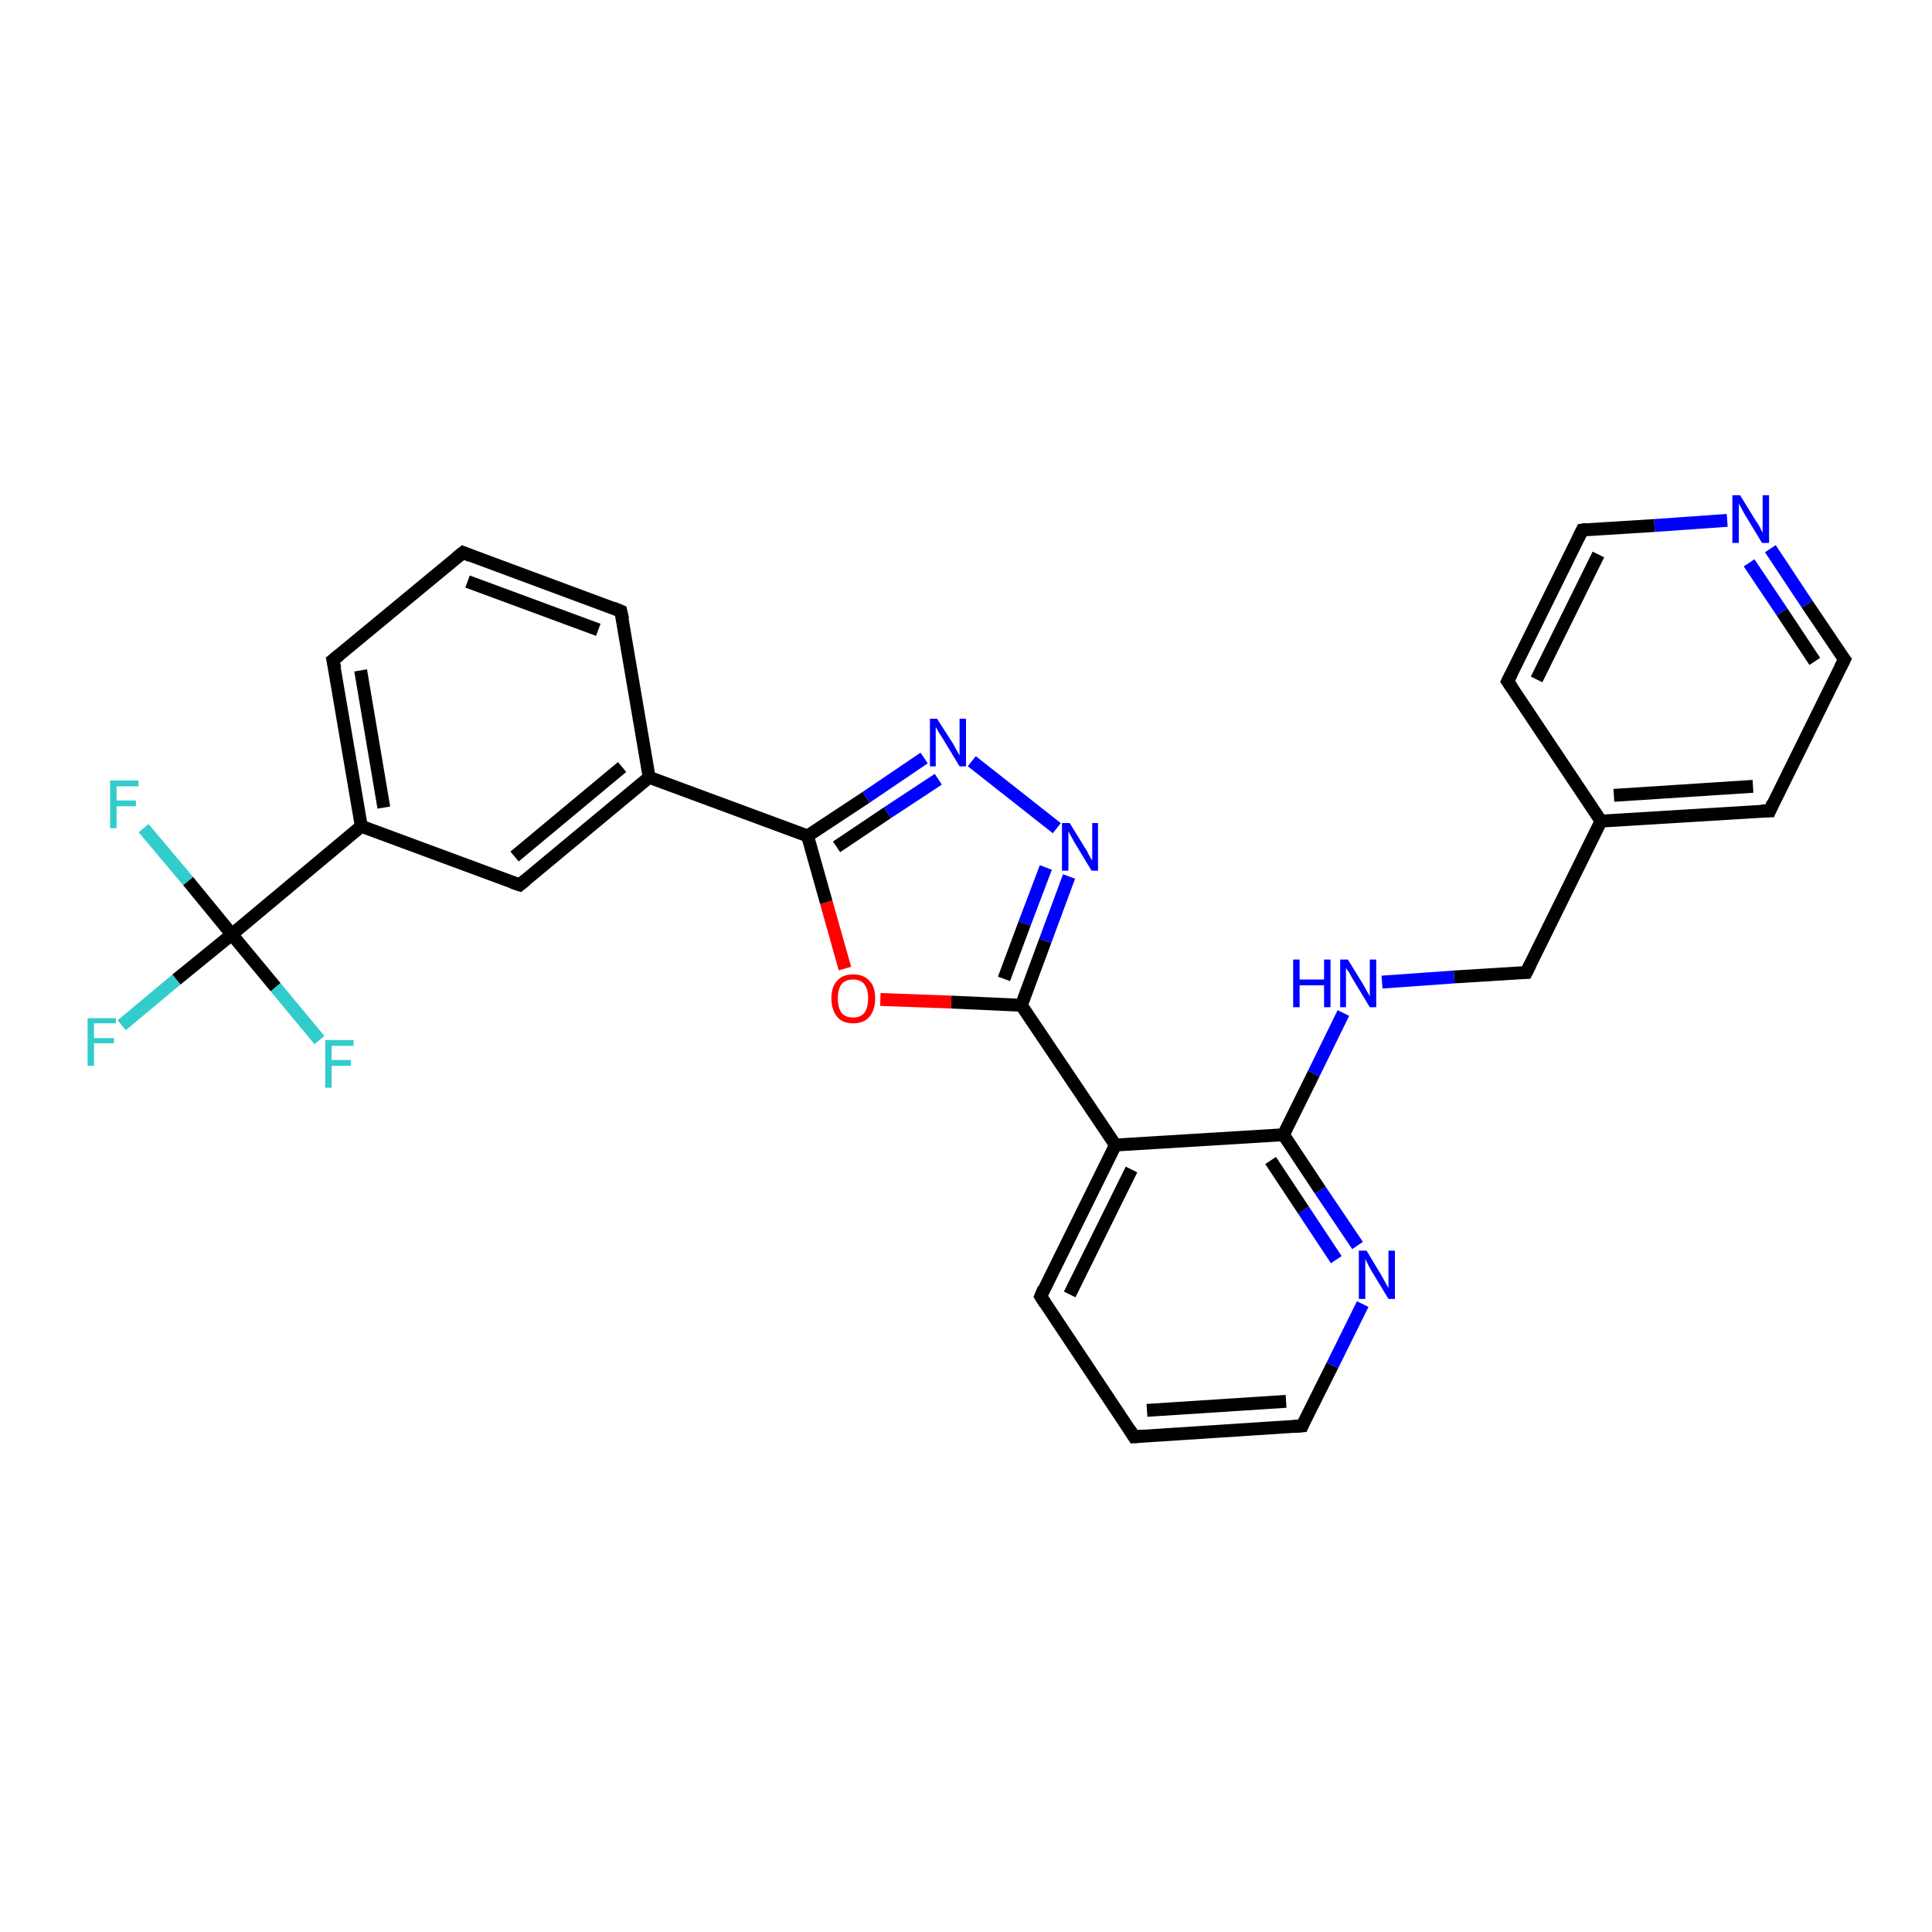 <?xml version='1.0' encoding='iso-8859-1'?>
<svg version='1.1' baseProfile='full'
              xmlns='http://www.w3.org/2000/svg'
                      xmlns:rdkit='http://www.rdkit.org/xml'
                      xmlns:xlink='http://www.w3.org/1999/xlink'
                  xml:space='preserve'
width='300px' height='300px' viewBox='0 0 300 300'>
<!-- END OF HEADER -->
<rect style='opacity:1.0;fill:#FFFFFF;stroke:none' width='300.0' height='300.0' x='0.0' y='0.0'> </rect>
<path class='bond-0 atom-0 atom-1' d='M 18.9,159.2 L 27.4,152.1' style='fill:none;fill-rule:evenodd;stroke:#33CCCC;stroke-width:2.0px;stroke-linecap:butt;stroke-linejoin:miter;stroke-opacity:1' />
<path class='bond-0 atom-0 atom-1' d='M 27.4,152.1 L 36.0,145.1' style='fill:none;fill-rule:evenodd;stroke:#000000;stroke-width:2.0px;stroke-linecap:butt;stroke-linejoin:miter;stroke-opacity:1' />
<path class='bond-1 atom-1 atom-2' d='M 36.0,145.1 L 29.2,136.8' style='fill:none;fill-rule:evenodd;stroke:#000000;stroke-width:2.0px;stroke-linecap:butt;stroke-linejoin:miter;stroke-opacity:1' />
<path class='bond-1 atom-1 atom-2' d='M 29.2,136.8 L 22.3,128.6' style='fill:none;fill-rule:evenodd;stroke:#33CCCC;stroke-width:2.0px;stroke-linecap:butt;stroke-linejoin:miter;stroke-opacity:1' />
<path class='bond-2 atom-1 atom-3' d='M 36.0,145.1 L 42.8,153.3' style='fill:none;fill-rule:evenodd;stroke:#000000;stroke-width:2.0px;stroke-linecap:butt;stroke-linejoin:miter;stroke-opacity:1' />
<path class='bond-2 atom-1 atom-3' d='M 42.8,153.3 L 49.6,161.5' style='fill:none;fill-rule:evenodd;stroke:#33CCCC;stroke-width:2.0px;stroke-linecap:butt;stroke-linejoin:miter;stroke-opacity:1' />
<path class='bond-3 atom-1 atom-4' d='M 36.0,145.1 L 56.1,128.3' style='fill:none;fill-rule:evenodd;stroke:#000000;stroke-width:2.0px;stroke-linecap:butt;stroke-linejoin:miter;stroke-opacity:1' />
<path class='bond-4 atom-4 atom-5' d='M 56.1,128.3 L 51.7,102.5' style='fill:none;fill-rule:evenodd;stroke:#000000;stroke-width:2.0px;stroke-linecap:butt;stroke-linejoin:miter;stroke-opacity:1' />
<path class='bond-4 atom-4 atom-5' d='M 59.6,125.4 L 56.0,104.1' style='fill:none;fill-rule:evenodd;stroke:#000000;stroke-width:2.0px;stroke-linecap:butt;stroke-linejoin:miter;stroke-opacity:1' />
<path class='bond-5 atom-5 atom-6' d='M 51.7,102.5 L 71.9,85.8' style='fill:none;fill-rule:evenodd;stroke:#000000;stroke-width:2.0px;stroke-linecap:butt;stroke-linejoin:miter;stroke-opacity:1' />
<path class='bond-6 atom-6 atom-7' d='M 71.9,85.8 L 96.4,94.9' style='fill:none;fill-rule:evenodd;stroke:#000000;stroke-width:2.0px;stroke-linecap:butt;stroke-linejoin:miter;stroke-opacity:1' />
<path class='bond-6 atom-6 atom-7' d='M 72.6,90.3 L 92.9,97.8' style='fill:none;fill-rule:evenodd;stroke:#000000;stroke-width:2.0px;stroke-linecap:butt;stroke-linejoin:miter;stroke-opacity:1' />
<path class='bond-7 atom-7 atom-8' d='M 96.4,94.9 L 100.8,120.7' style='fill:none;fill-rule:evenodd;stroke:#000000;stroke-width:2.0px;stroke-linecap:butt;stroke-linejoin:miter;stroke-opacity:1' />
<path class='bond-8 atom-8 atom-9' d='M 100.8,120.7 L 80.7,137.4' style='fill:none;fill-rule:evenodd;stroke:#000000;stroke-width:2.0px;stroke-linecap:butt;stroke-linejoin:miter;stroke-opacity:1' />
<path class='bond-8 atom-8 atom-9' d='M 96.6,119.1 L 79.9,133.0' style='fill:none;fill-rule:evenodd;stroke:#000000;stroke-width:2.0px;stroke-linecap:butt;stroke-linejoin:miter;stroke-opacity:1' />
<path class='bond-9 atom-8 atom-10' d='M 100.8,120.7 L 125.4,129.8' style='fill:none;fill-rule:evenodd;stroke:#000000;stroke-width:2.0px;stroke-linecap:butt;stroke-linejoin:miter;stroke-opacity:1' />
<path class='bond-10 atom-10 atom-11' d='M 125.4,129.8 L 134.5,123.8' style='fill:none;fill-rule:evenodd;stroke:#000000;stroke-width:2.0px;stroke-linecap:butt;stroke-linejoin:miter;stroke-opacity:1' />
<path class='bond-10 atom-10 atom-11' d='M 134.5,123.8 L 143.5,117.7' style='fill:none;fill-rule:evenodd;stroke:#0000FF;stroke-width:2.0px;stroke-linecap:butt;stroke-linejoin:miter;stroke-opacity:1' />
<path class='bond-10 atom-10 atom-11' d='M 129.9,131.5 L 137.8,126.2' style='fill:none;fill-rule:evenodd;stroke:#000000;stroke-width:2.0px;stroke-linecap:butt;stroke-linejoin:miter;stroke-opacity:1' />
<path class='bond-10 atom-10 atom-11' d='M 137.8,126.2 L 145.7,121.0' style='fill:none;fill-rule:evenodd;stroke:#0000FF;stroke-width:2.0px;stroke-linecap:butt;stroke-linejoin:miter;stroke-opacity:1' />
<path class='bond-11 atom-11 atom-12' d='M 150.9,118.2 L 164.1,128.6' style='fill:none;fill-rule:evenodd;stroke:#0000FF;stroke-width:2.0px;stroke-linecap:butt;stroke-linejoin:miter;stroke-opacity:1' />
<path class='bond-12 atom-12 atom-13' d='M 166.0,136.1 L 162.3,146.1' style='fill:none;fill-rule:evenodd;stroke:#0000FF;stroke-width:2.0px;stroke-linecap:butt;stroke-linejoin:miter;stroke-opacity:1' />
<path class='bond-12 atom-12 atom-13' d='M 162.3,146.1 L 158.6,156.1' style='fill:none;fill-rule:evenodd;stroke:#000000;stroke-width:2.0px;stroke-linecap:butt;stroke-linejoin:miter;stroke-opacity:1' />
<path class='bond-12 atom-12 atom-13' d='M 162.4,134.7 L 159.1,143.4' style='fill:none;fill-rule:evenodd;stroke:#0000FF;stroke-width:2.0px;stroke-linecap:butt;stroke-linejoin:miter;stroke-opacity:1' />
<path class='bond-12 atom-12 atom-13' d='M 159.1,143.4 L 155.9,152.0' style='fill:none;fill-rule:evenodd;stroke:#000000;stroke-width:2.0px;stroke-linecap:butt;stroke-linejoin:miter;stroke-opacity:1' />
<path class='bond-13 atom-13 atom-14' d='M 158.6,156.1 L 147.7,155.6' style='fill:none;fill-rule:evenodd;stroke:#000000;stroke-width:2.0px;stroke-linecap:butt;stroke-linejoin:miter;stroke-opacity:1' />
<path class='bond-13 atom-13 atom-14' d='M 147.7,155.6 L 136.7,155.2' style='fill:none;fill-rule:evenodd;stroke:#FF0000;stroke-width:2.0px;stroke-linecap:butt;stroke-linejoin:miter;stroke-opacity:1' />
<path class='bond-14 atom-13 atom-15' d='M 158.6,156.1 L 173.2,177.8' style='fill:none;fill-rule:evenodd;stroke:#000000;stroke-width:2.0px;stroke-linecap:butt;stroke-linejoin:miter;stroke-opacity:1' />
<path class='bond-15 atom-15 atom-16' d='M 173.2,177.8 L 161.6,201.3' style='fill:none;fill-rule:evenodd;stroke:#000000;stroke-width:2.0px;stroke-linecap:butt;stroke-linejoin:miter;stroke-opacity:1' />
<path class='bond-15 atom-15 atom-16' d='M 175.7,181.6 L 166.1,201.0' style='fill:none;fill-rule:evenodd;stroke:#000000;stroke-width:2.0px;stroke-linecap:butt;stroke-linejoin:miter;stroke-opacity:1' />
<path class='bond-16 atom-16 atom-17' d='M 161.6,201.3 L 176.1,223.1' style='fill:none;fill-rule:evenodd;stroke:#000000;stroke-width:2.0px;stroke-linecap:butt;stroke-linejoin:miter;stroke-opacity:1' />
<path class='bond-17 atom-17 atom-18' d='M 176.1,223.1 L 202.2,221.4' style='fill:none;fill-rule:evenodd;stroke:#000000;stroke-width:2.0px;stroke-linecap:butt;stroke-linejoin:miter;stroke-opacity:1' />
<path class='bond-17 atom-17 atom-18' d='M 178.1,219.0 L 199.7,217.6' style='fill:none;fill-rule:evenodd;stroke:#000000;stroke-width:2.0px;stroke-linecap:butt;stroke-linejoin:miter;stroke-opacity:1' />
<path class='bond-18 atom-18 atom-19' d='M 202.2,221.4 L 206.9,212.0' style='fill:none;fill-rule:evenodd;stroke:#000000;stroke-width:2.0px;stroke-linecap:butt;stroke-linejoin:miter;stroke-opacity:1' />
<path class='bond-18 atom-18 atom-19' d='M 206.9,212.0 L 211.6,202.5' style='fill:none;fill-rule:evenodd;stroke:#0000FF;stroke-width:2.0px;stroke-linecap:butt;stroke-linejoin:miter;stroke-opacity:1' />
<path class='bond-19 atom-19 atom-20' d='M 210.8,193.4 L 205.0,184.8' style='fill:none;fill-rule:evenodd;stroke:#0000FF;stroke-width:2.0px;stroke-linecap:butt;stroke-linejoin:miter;stroke-opacity:1' />
<path class='bond-19 atom-19 atom-20' d='M 205.0,184.8 L 199.3,176.2' style='fill:none;fill-rule:evenodd;stroke:#000000;stroke-width:2.0px;stroke-linecap:butt;stroke-linejoin:miter;stroke-opacity:1' />
<path class='bond-19 atom-19 atom-20' d='M 207.5,195.6 L 202.4,187.9' style='fill:none;fill-rule:evenodd;stroke:#0000FF;stroke-width:2.0px;stroke-linecap:butt;stroke-linejoin:miter;stroke-opacity:1' />
<path class='bond-19 atom-19 atom-20' d='M 202.4,187.9 L 197.3,180.2' style='fill:none;fill-rule:evenodd;stroke:#000000;stroke-width:2.0px;stroke-linecap:butt;stroke-linejoin:miter;stroke-opacity:1' />
<path class='bond-20 atom-20 atom-21' d='M 199.3,176.2 L 204.0,166.7' style='fill:none;fill-rule:evenodd;stroke:#000000;stroke-width:2.0px;stroke-linecap:butt;stroke-linejoin:miter;stroke-opacity:1' />
<path class='bond-20 atom-20 atom-21' d='M 204.0,166.7 L 208.6,157.3' style='fill:none;fill-rule:evenodd;stroke:#0000FF;stroke-width:2.0px;stroke-linecap:butt;stroke-linejoin:miter;stroke-opacity:1' />
<path class='bond-21 atom-21 atom-22' d='M 214.6,152.5 L 225.8,151.7' style='fill:none;fill-rule:evenodd;stroke:#0000FF;stroke-width:2.0px;stroke-linecap:butt;stroke-linejoin:miter;stroke-opacity:1' />
<path class='bond-21 atom-21 atom-22' d='M 225.8,151.7 L 237.0,151.0' style='fill:none;fill-rule:evenodd;stroke:#000000;stroke-width:2.0px;stroke-linecap:butt;stroke-linejoin:miter;stroke-opacity:1' />
<path class='bond-22 atom-22 atom-23' d='M 237.0,151.0 L 248.6,127.5' style='fill:none;fill-rule:evenodd;stroke:#000000;stroke-width:2.0px;stroke-linecap:butt;stroke-linejoin:miter;stroke-opacity:1' />
<path class='bond-23 atom-23 atom-24' d='M 248.6,127.5 L 274.8,125.9' style='fill:none;fill-rule:evenodd;stroke:#000000;stroke-width:2.0px;stroke-linecap:butt;stroke-linejoin:miter;stroke-opacity:1' />
<path class='bond-23 atom-23 atom-24' d='M 250.6,123.5 L 272.2,122.1' style='fill:none;fill-rule:evenodd;stroke:#000000;stroke-width:2.0px;stroke-linecap:butt;stroke-linejoin:miter;stroke-opacity:1' />
<path class='bond-24 atom-24 atom-25' d='M 274.8,125.9 L 286.4,102.4' style='fill:none;fill-rule:evenodd;stroke:#000000;stroke-width:2.0px;stroke-linecap:butt;stroke-linejoin:miter;stroke-opacity:1' />
<path class='bond-25 atom-25 atom-26' d='M 286.4,102.4 L 280.6,93.8' style='fill:none;fill-rule:evenodd;stroke:#000000;stroke-width:2.0px;stroke-linecap:butt;stroke-linejoin:miter;stroke-opacity:1' />
<path class='bond-25 atom-25 atom-26' d='M 280.6,93.8 L 274.9,85.2' style='fill:none;fill-rule:evenodd;stroke:#0000FF;stroke-width:2.0px;stroke-linecap:butt;stroke-linejoin:miter;stroke-opacity:1' />
<path class='bond-25 atom-25 atom-26' d='M 281.8,102.7 L 276.7,95.0' style='fill:none;fill-rule:evenodd;stroke:#000000;stroke-width:2.0px;stroke-linecap:butt;stroke-linejoin:miter;stroke-opacity:1' />
<path class='bond-25 atom-25 atom-26' d='M 276.7,95.0 L 271.6,87.4' style='fill:none;fill-rule:evenodd;stroke:#0000FF;stroke-width:2.0px;stroke-linecap:butt;stroke-linejoin:miter;stroke-opacity:1' />
<path class='bond-26 atom-26 atom-27' d='M 268.2,80.8 L 256.9,81.6' style='fill:none;fill-rule:evenodd;stroke:#0000FF;stroke-width:2.0px;stroke-linecap:butt;stroke-linejoin:miter;stroke-opacity:1' />
<path class='bond-26 atom-26 atom-27' d='M 256.9,81.6 L 245.7,82.3' style='fill:none;fill-rule:evenodd;stroke:#000000;stroke-width:2.0px;stroke-linecap:butt;stroke-linejoin:miter;stroke-opacity:1' />
<path class='bond-27 atom-27 atom-28' d='M 245.7,82.3 L 234.1,105.8' style='fill:none;fill-rule:evenodd;stroke:#000000;stroke-width:2.0px;stroke-linecap:butt;stroke-linejoin:miter;stroke-opacity:1' />
<path class='bond-27 atom-27 atom-28' d='M 248.2,86.1 L 238.6,105.5' style='fill:none;fill-rule:evenodd;stroke:#000000;stroke-width:2.0px;stroke-linecap:butt;stroke-linejoin:miter;stroke-opacity:1' />
<path class='bond-28 atom-9 atom-4' d='M 80.7,137.4 L 56.1,128.3' style='fill:none;fill-rule:evenodd;stroke:#000000;stroke-width:2.0px;stroke-linecap:butt;stroke-linejoin:miter;stroke-opacity:1' />
<path class='bond-29 atom-14 atom-10' d='M 131.2,150.4 L 128.3,140.1' style='fill:none;fill-rule:evenodd;stroke:#FF0000;stroke-width:2.0px;stroke-linecap:butt;stroke-linejoin:miter;stroke-opacity:1' />
<path class='bond-29 atom-14 atom-10' d='M 128.3,140.1 L 125.4,129.8' style='fill:none;fill-rule:evenodd;stroke:#000000;stroke-width:2.0px;stroke-linecap:butt;stroke-linejoin:miter;stroke-opacity:1' />
<path class='bond-30 atom-20 atom-15' d='M 199.3,176.2 L 173.2,177.8' style='fill:none;fill-rule:evenodd;stroke:#000000;stroke-width:2.0px;stroke-linecap:butt;stroke-linejoin:miter;stroke-opacity:1' />
<path class='bond-31 atom-28 atom-23' d='M 234.1,105.8 L 248.6,127.5' style='fill:none;fill-rule:evenodd;stroke:#000000;stroke-width:2.0px;stroke-linecap:butt;stroke-linejoin:miter;stroke-opacity:1' />
<path d='M 52.0,103.8 L 51.7,102.5 L 52.7,101.7' style='fill:none;stroke:#000000;stroke-width:2.0px;stroke-linecap:butt;stroke-linejoin:miter;stroke-opacity:1;' />
<path d='M 70.9,86.6 L 71.9,85.8 L 73.1,86.3' style='fill:none;stroke:#000000;stroke-width:2.0px;stroke-linecap:butt;stroke-linejoin:miter;stroke-opacity:1;' />
<path d='M 95.2,94.4 L 96.4,94.9 L 96.7,96.2' style='fill:none;stroke:#000000;stroke-width:2.0px;stroke-linecap:butt;stroke-linejoin:miter;stroke-opacity:1;' />
<path d='M 81.7,136.6 L 80.7,137.4 L 79.5,137.0' style='fill:none;stroke:#000000;stroke-width:2.0px;stroke-linecap:butt;stroke-linejoin:miter;stroke-opacity:1;' />
<path d='M 162.1,200.1 L 161.6,201.3 L 162.3,202.4' style='fill:none;stroke:#000000;stroke-width:2.0px;stroke-linecap:butt;stroke-linejoin:miter;stroke-opacity:1;' />
<path d='M 175.4,222.0 L 176.1,223.1 L 177.4,223.0' style='fill:none;stroke:#000000;stroke-width:2.0px;stroke-linecap:butt;stroke-linejoin:miter;stroke-opacity:1;' />
<path d='M 200.9,221.5 L 202.2,221.4 L 202.4,220.9' style='fill:none;stroke:#000000;stroke-width:2.0px;stroke-linecap:butt;stroke-linejoin:miter;stroke-opacity:1;' />
<path d='M 236.5,151.0 L 237.0,151.0 L 237.6,149.8' style='fill:none;stroke:#000000;stroke-width:2.0px;stroke-linecap:butt;stroke-linejoin:miter;stroke-opacity:1;' />
<path d='M 273.5,125.9 L 274.8,125.9 L 275.3,124.7' style='fill:none;stroke:#000000;stroke-width:2.0px;stroke-linecap:butt;stroke-linejoin:miter;stroke-opacity:1;' />
<path d='M 285.8,103.6 L 286.4,102.4 L 286.1,102.0' style='fill:none;stroke:#000000;stroke-width:2.0px;stroke-linecap:butt;stroke-linejoin:miter;stroke-opacity:1;' />
<path d='M 246.3,82.2 L 245.7,82.3 L 245.1,83.5' style='fill:none;stroke:#000000;stroke-width:2.0px;stroke-linecap:butt;stroke-linejoin:miter;stroke-opacity:1;' />
<path d='M 234.7,104.6 L 234.1,105.8 L 234.8,106.8' style='fill:none;stroke:#000000;stroke-width:2.0px;stroke-linecap:butt;stroke-linejoin:miter;stroke-opacity:1;' />
<path class='atom-0' d='M 13.6 158.1
L 18.0 158.1
L 18.0 158.9
L 14.6 158.9
L 14.6 161.2
L 17.7 161.2
L 17.7 162.0
L 14.6 162.0
L 14.6 165.5
L 13.6 165.5
L 13.6 158.1
' fill='#33CCCC'/>
<path class='atom-2' d='M 17.1 121.2
L 21.5 121.2
L 21.5 122.1
L 18.1 122.1
L 18.1 124.3
L 21.1 124.3
L 21.1 125.2
L 18.1 125.2
L 18.1 128.6
L 17.1 128.6
L 17.1 121.2
' fill='#33CCCC'/>
<path class='atom-3' d='M 50.5 161.5
L 54.9 161.5
L 54.9 162.4
L 51.5 162.4
L 51.5 164.6
L 54.5 164.6
L 54.5 165.5
L 51.5 165.5
L 51.5 168.9
L 50.5 168.9
L 50.5 161.5
' fill='#33CCCC'/>
<path class='atom-11' d='M 145.5 111.6
L 148.0 115.5
Q 148.2 115.9, 148.6 116.6
Q 149.0 117.3, 149.0 117.3
L 149.0 111.6
L 150.0 111.6
L 150.0 119.0
L 149.0 119.0
L 146.4 114.7
Q 146.1 114.2, 145.7 113.6
Q 145.4 113.0, 145.3 112.9
L 145.3 119.0
L 144.4 119.0
L 144.4 111.6
L 145.5 111.6
' fill='#0000FF'/>
<path class='atom-12' d='M 166.1 127.8
L 168.5 131.7
Q 168.8 132.1, 169.1 132.8
Q 169.5 133.5, 169.6 133.6
L 169.6 127.8
L 170.5 127.8
L 170.5 135.2
L 169.5 135.2
L 166.9 130.9
Q 166.6 130.4, 166.3 129.8
Q 166.0 129.3, 165.9 129.1
L 165.9 135.2
L 164.9 135.2
L 164.9 127.8
L 166.1 127.8
' fill='#0000FF'/>
<path class='atom-14' d='M 129.1 155.0
Q 129.1 153.2, 130.0 152.3
Q 130.8 151.3, 132.5 151.3
Q 134.1 151.3, 135.0 152.3
Q 135.9 153.2, 135.9 155.0
Q 135.9 156.8, 135.0 157.9
Q 134.1 158.9, 132.5 158.9
Q 130.8 158.9, 130.0 157.9
Q 129.1 156.8, 129.1 155.0
M 132.5 158.0
Q 133.6 158.0, 134.2 157.3
Q 134.8 156.5, 134.8 155.0
Q 134.8 153.6, 134.2 152.8
Q 133.6 152.1, 132.5 152.1
Q 131.3 152.1, 130.7 152.8
Q 130.1 153.6, 130.1 155.0
Q 130.1 156.5, 130.7 157.3
Q 131.3 158.0, 132.5 158.0
' fill='#FF0000'/>
<path class='atom-19' d='M 212.2 194.2
L 214.6 198.2
Q 214.8 198.6, 215.2 199.3
Q 215.6 200.0, 215.6 200.0
L 215.6 194.2
L 216.6 194.2
L 216.6 201.7
L 215.6 201.7
L 213.0 197.4
Q 212.7 196.9, 212.4 196.3
Q 212.1 195.7, 212.0 195.5
L 212.0 201.7
L 211.0 201.7
L 211.0 194.2
L 212.2 194.2
' fill='#0000FF'/>
<path class='atom-21' d='M 200.8 149.0
L 201.8 149.0
L 201.8 152.1
L 205.6 152.1
L 205.6 149.0
L 206.6 149.0
L 206.6 156.4
L 205.6 156.4
L 205.6 153.0
L 201.8 153.0
L 201.8 156.4
L 200.8 156.4
L 200.8 149.0
' fill='#0000FF'/>
<path class='atom-21' d='M 209.3 149.0
L 211.7 152.9
Q 211.9 153.3, 212.3 154.0
Q 212.7 154.7, 212.7 154.7
L 212.7 149.0
L 213.7 149.0
L 213.7 156.4
L 212.7 156.4
L 210.1 152.1
Q 209.8 151.6, 209.5 151.0
Q 209.1 150.5, 209.0 150.3
L 209.0 156.4
L 208.1 156.4
L 208.1 149.0
L 209.3 149.0
' fill='#0000FF'/>
<path class='atom-26' d='M 270.2 76.9
L 272.6 80.8
Q 272.9 81.2, 273.3 81.9
Q 273.6 82.6, 273.7 82.7
L 273.7 76.9
L 274.7 76.9
L 274.7 84.3
L 273.6 84.3
L 271.0 80.0
Q 270.7 79.5, 270.4 78.9
Q 270.1 78.4, 270.0 78.2
L 270.0 84.3
L 269.0 84.3
L 269.0 76.9
L 270.2 76.9
' fill='#0000FF'/>
</svg>

